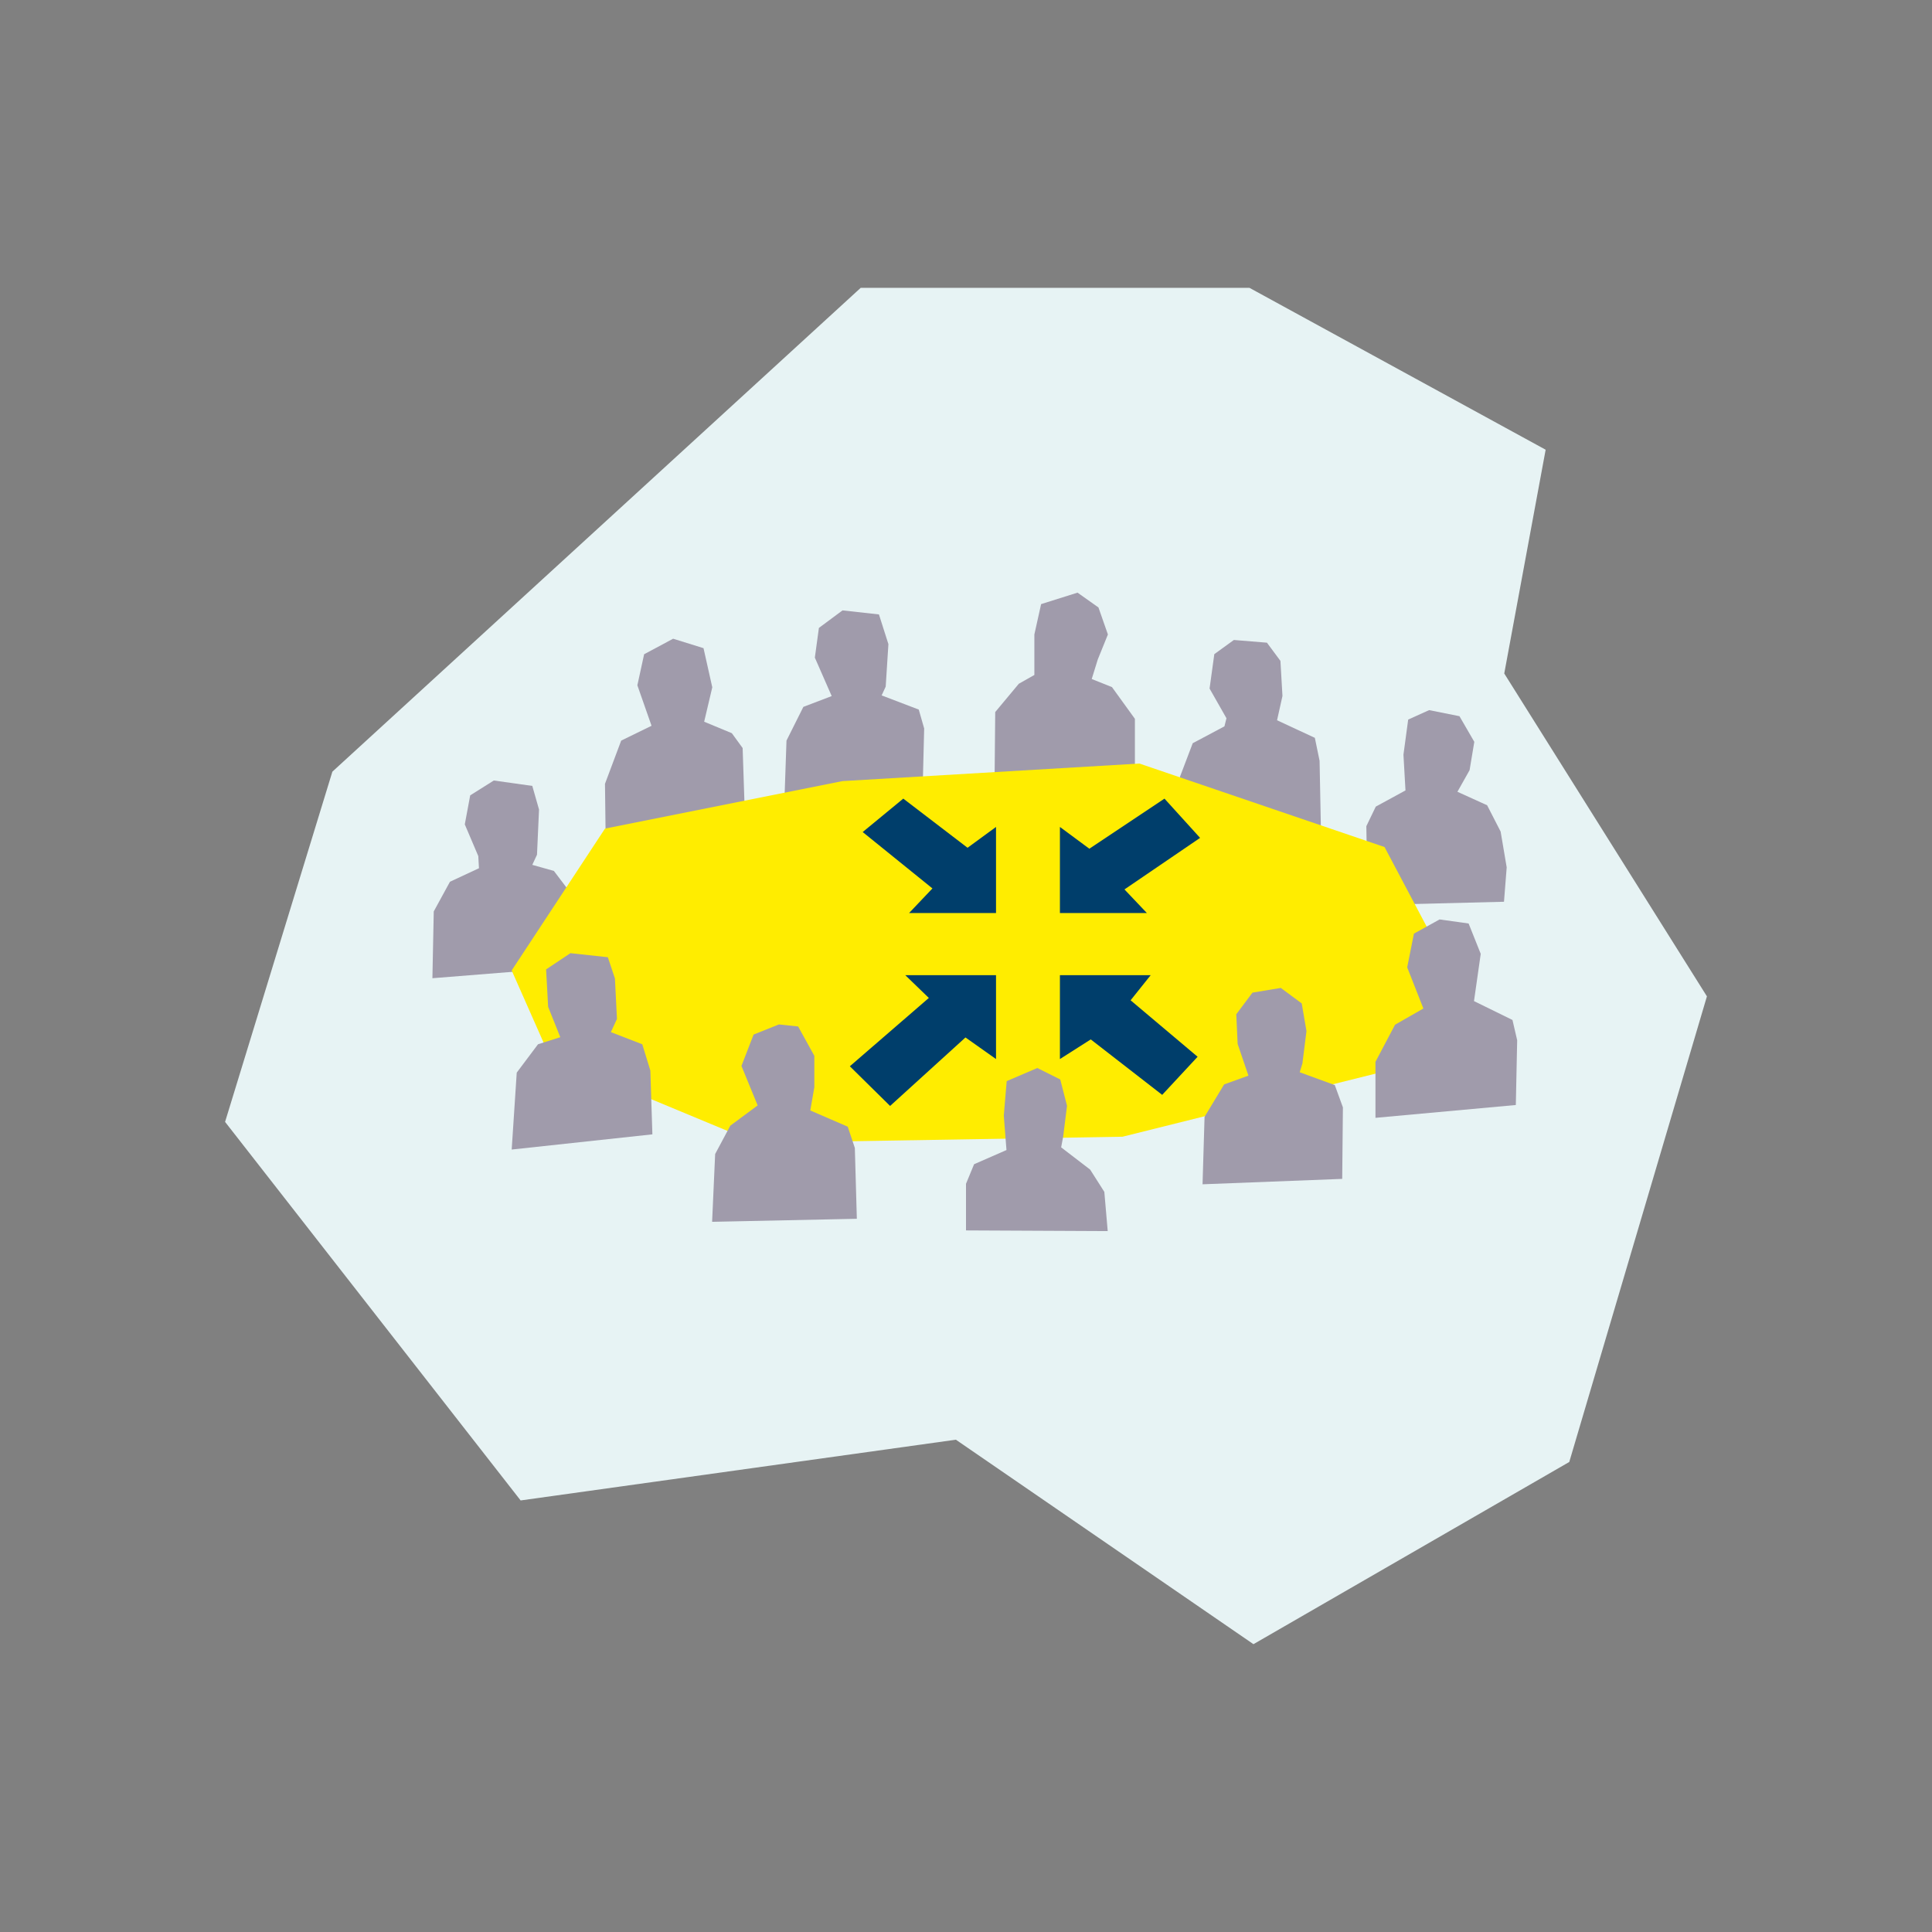 <?xml version="1.0" encoding="UTF-8"?>
<svg xmlns="http://www.w3.org/2000/svg" viewBox="0 0 800 800">
  <rect x="0" y="0" width="800" height="800" fill="#808080" stroke="none"/>
  <defs>
    <style>.a{fill:#e7f3f4;}.b{fill:#a09bab;}.c{fill:#ffed00;}.d{fill:#003e6b;}</style>
  </defs>
  <polygon class="a" points="517.36 119.18 356.41 119.18 137.63 319.53 93.2 464.55 215.58 621.3 395.81 596.15 519.03 680.82 649.8 605.37 706.8 412.57 622.88 278.88 640.02 186.22 517.36 119.18"></polygon>
  <polygon class="b" points="489.69 344.36 488.57 321.72 493.88 307.75 507.01 300.77 507.85 297.41 500.86 285.12 502.82 270.87 510.92 265 524.61 266.12 530.2 273.66 531.04 288.19 528.8 298.25 544.45 305.52 546.41 315.02 546.97 343.8 489.69 344.36"></polygon>
  <polygon class="b" points="411.82 324.47 412.1 294.85 421.88 283.12 428.31 279.49 428.31 262.72 431.1 250.15 446.19 245.4 454.85 251.54 458.76 262.72 454.57 273.06 452.06 281.16 460.44 284.51 469.94 297.65 469.94 323.91 411.82 324.47"></polygon>
  <polygon class="b" points="324.84 330.7 325.67 306.67 332.66 292.7 344.39 288.23 337.41 272.31 339.09 260.01 348.87 252.75 363.95 254.42 367.87 266.72 366.75 284.32 365.07 287.95 380.44 293.82 382.68 301.64 382.12 324 324.84 330.7"></polygon>
  <polygon class="b" points="250.79 347.19 250.51 324.56 257.22 306.67 269.79 300.53 263.92 283.76 266.72 270.91 278.73 264.48 291.31 268.39 294.94 284.6 291.58 298.85 303.04 303.6 307.51 309.75 308.35 334.89 250.79 347.19"></polygon>
  <polygon class="b" points="622.77 373.4 566.33 374.8 565.77 342.11 569.68 334 581.98 327.3 581.14 312.49 583.1 297.96 591.76 294.05 604.33 296.56 610.48 307.18 608.52 318.92 603.49 327.86 615.79 333.44 621.38 344.34 623.89 359.15 622.77 373.4"></polygon>
  <polygon class="b" points="179.05 405.06 179.61 377.4 186.32 365.11 198.33 359.52 198.05 354.49 192.46 341.36 194.7 329.34 204.48 323.19 220.41 325.43 223.2 335.21 222.36 353.93 220.41 358.12 229.35 360.63 235.5 368.74 234.94 400.59 179.05 405.06"></polygon>
  <polygon class="c" points="573.31 350.74 471.81 316.17 348.87 323.44 250.51 343.11 211.88 401.84 227.74 437.72 313.1 473.21 464.82 470.69 586.93 440.24 601.46 403.91 573.31 350.74"></polygon>
  <polygon class="b" points="211.88 476 213.97 444.15 222.78 432.41 232 429.48 226.97 416.9 226.13 401.4 236.19 394.69 251.7 396.37 254.63 405.17 255.47 421.93 252.95 427.38 265.95 432.41 269.3 443.31 270.14 469.71 211.88 476"></polygon>
  <polygon class="b" points="429.53 442.24 439.03 446.99 441.83 457.88 440.24 470.62 439.4 475.09 451.41 484.31 457.28 493.53 458.68 509.77 400 509.49 400 490.18 403.35 482.08 416.76 476.21 415.65 461.96 416.85 447.67 429.53 442.24"></polygon>
  <polygon class="b" points="497.95 490.39 498.78 462.45 506.89 449.03 516.95 445.4 512.48 432.27 511.92 419.98 518.62 411.03 530.36 409.08 539.02 415.5 540.98 426.96 539.3 440.37 538.18 444 552.71 449.31 556.07 458.54 555.78 488.15 497.95 490.39"></polygon>
  <polygon class="b" points="569.55 462.87 569.55 439.68 577.66 424.31 589.39 417.6 582.69 400.56 585.48 386.59 596.1 380.72 608.12 382.4 613.14 394.97 610.35 414.53 626.28 422.35 628.23 430.74 627.67 457.56 569.55 462.87"></polygon>
  <polygon class="b" points="312.05 428.39 307.02 441.38 313.73 457.73 302.41 466.11 296.13 477.85 294.87 505.93 354.8 504.67 353.97 475.33 351.03 466.53 335.52 459.82 337.2 450.18 337.2 437.19 330.49 425.04 322.53 424.2 312.05 428.39"></polygon>
  <polygon class="d" points="351.9 441.52 368.57 457.95 399.78 429.59 412.43 438.53 412.43 403.8 374.86 403.8 384.61 413.23 351.9 441.52"></polygon>
  <polygon class="d" points="496.93 346.95 482.19 330.7 451.08 351.44 438.89 342.42 438.89 378.07 474.9 378.07 465.62 368.29 496.93 346.95"></polygon>
  <polygon class="d" points="495.9 437.58 481.24 453.36 451.66 430.4 438.89 438.53 438.89 403.8 476.47 403.8 468.16 414.2 495.9 437.58"></polygon>
  <polygon class="d" points="357.22 344.53 374.03 330.69 400.64 351.04 412.43 342.42 412.43 378.07 376.43 378.07 386.1 367.88 357.22 344.53"></polygon>
</svg>
